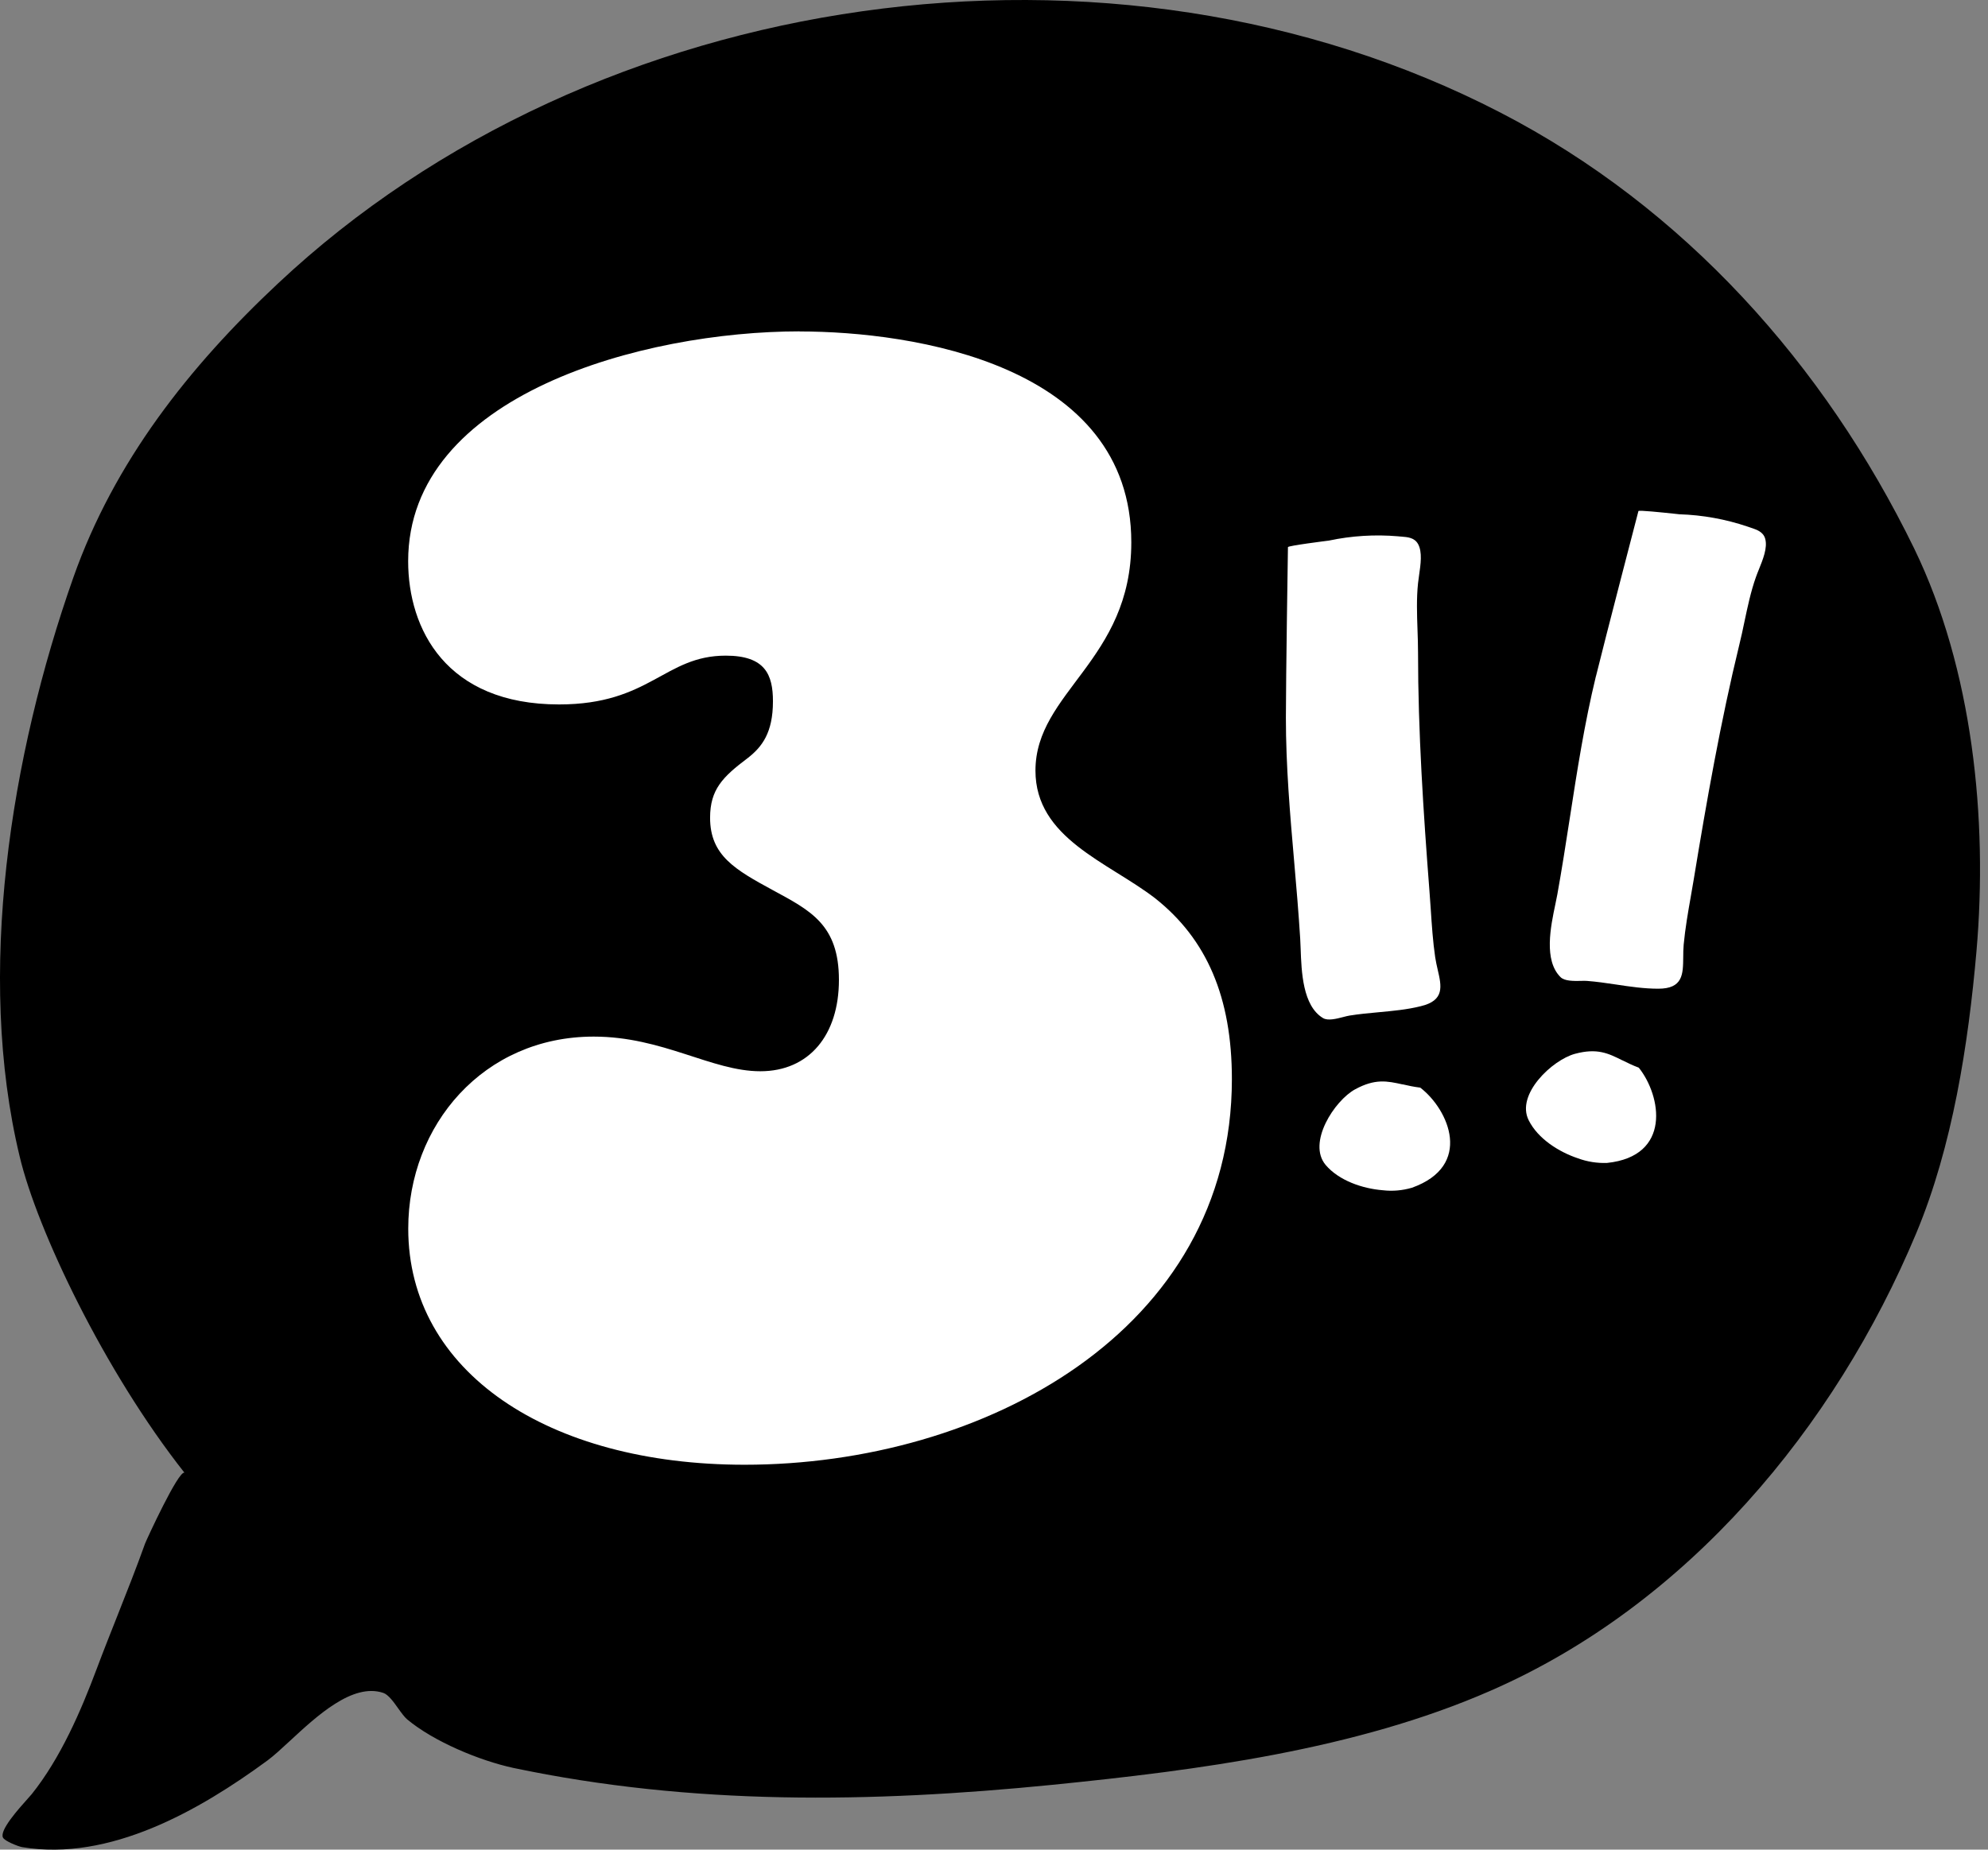 <svg width="245" height="228" viewBox="0 0 245 228" fill="none" xmlns="http://www.w3.org/2000/svg">
<rect x="0" y="0" width="245" height="228" fill="#808080" stroke="none"/>
<path fill-rule="evenodd" clip-rule="evenodd" d="M22.732 181.538C21.994 181.24 18.06 189.793 17.884 190.257C16.815 193.248 15.647 196.183 14.479 199.141C13.619 201.315 12.749 203.5 11.922 205.708C9.972 210.917 7.46 216.722 3.912 221.159C3.824 221.269 3.647 221.468 3.416 221.721C2.303 222.969 -0.077 225.606 0.364 226.511C0.584 226.964 2.303 227.626 2.733 227.692C13.52 229.491 24.583 223.167 32.979 216.998C33.74 216.435 34.676 215.574 35.723 214.603C39.04 211.535 43.458 207.418 47.227 208.677C47.855 208.886 48.494 209.769 49.078 210.597C49.474 211.149 49.849 211.667 50.191 211.954C53.463 214.68 59.083 217.02 63.248 217.925C85.319 222.571 107.323 222.24 129.702 220.011C147.597 218.212 167.023 215.707 183.672 208.423C207.925 197.839 226.139 175.998 236.166 151.994C240.628 141.311 242.579 128.718 243.581 117.24C244.992 100.973 243.119 82.498 235.912 67.632C224.839 44.908 207.495 25.55 184.906 13.874C137.041 -10.881 73.275 -1.698 34.247 34.953C23.316 45.195 14.082 56.894 9.036 71.197C1.289 93.181 -2.986 120.088 2.424 142.558C4.562 151.574 12.848 169.012 22.732 181.538Z" fill="black"/>
<path fill-rule="evenodd" clip-rule="evenodd" d="M158.726 67.433C158.726 67.433 158.472 83.712 158.472 88.457C158.472 94.417 158.979 100.333 159.497 106.259C159.773 109.404 160.037 112.539 160.235 115.684C160.257 116.048 160.268 116.468 160.29 116.92C160.39 119.757 160.533 123.983 163.045 125.495C163.651 125.86 164.709 125.584 165.557 125.363C165.844 125.286 166.119 125.22 166.329 125.186C167.497 124.999 168.687 124.888 169.877 124.778C171.64 124.613 173.403 124.458 175.111 124.028C178.053 123.321 177.656 121.578 177.182 119.536C177.072 119.039 176.951 118.532 176.874 118.013C176.587 116.059 176.455 114.051 176.323 112.053C176.279 111.336 176.224 110.607 176.169 109.89C175.419 100.178 174.758 90.168 174.758 80.434C174.758 79.507 174.725 78.558 174.692 77.609C174.626 75.699 174.56 73.757 174.758 71.892C174.791 71.583 174.835 71.241 174.89 70.888C175.078 69.585 175.309 68.04 174.758 67.058C174.317 66.274 173.513 66.208 172.676 66.142C172.554 66.142 172.422 66.12 172.301 66.109C169.447 65.866 166.571 66.043 163.761 66.639C163.508 66.672 158.726 67.268 158.726 67.444" fill="white"/>
<path fill-rule="evenodd" clip-rule="evenodd" d="M196.686 83.359C197.82 78.734 201.919 62.997 201.919 62.997C201.952 62.864 204.872 63.173 206.261 63.317C206.658 63.361 206.922 63.383 206.966 63.394C209.831 63.482 212.674 64.001 215.384 64.917C215.506 64.961 215.627 64.994 215.737 65.038C216.53 65.303 217.302 65.557 217.544 66.418C217.853 67.532 217.247 69 216.751 70.225C216.618 70.556 216.497 70.855 216.398 71.141C215.77 72.907 215.373 74.805 214.977 76.671C214.778 77.609 214.591 78.536 214.36 79.441C212.057 88.888 210.316 98.776 208.74 108.378C208.619 109.084 208.498 109.791 208.376 110.497C208.024 112.484 207.682 114.47 207.495 116.446C207.451 116.964 207.44 117.494 207.44 118.002C207.418 120.088 207.407 121.876 204.366 121.876C202.625 121.876 200.884 121.622 199.143 121.357C197.953 121.18 196.763 121.004 195.573 120.915C195.363 120.893 195.088 120.904 194.79 120.915C193.92 120.926 192.829 120.948 192.322 120.452C190.228 118.388 191.099 114.227 191.683 111.457C191.771 111.016 191.859 110.607 191.925 110.254C192.487 107.131 192.972 104.008 193.457 100.873C194.361 95.013 195.275 89.153 196.674 83.381" fill="white"/>
<path fill-rule="evenodd" clip-rule="evenodd" d="M172.852 133.673C170.946 133.254 169.48 132.934 167.001 134.28C164.456 135.671 161.073 140.88 163.376 143.606C165.018 145.537 167.926 146.52 170.406 146.718C171.618 146.862 172.841 146.751 174.009 146.409C181.568 143.705 178.571 136.797 175.034 134.071C174.218 133.971 173.513 133.817 172.852 133.662" fill="white"/>
<path fill-rule="evenodd" clip-rule="evenodd" d="M199.947 130.705C200.553 131.003 201.192 131.323 201.963 131.61C204.751 135.097 206.018 142.525 198.052 143.352C196.84 143.396 195.628 143.209 194.482 142.789C192.124 142.006 189.534 140.372 188.399 138.099C186.78 134.909 191.308 130.649 194.107 129.899C196.84 129.171 198.184 129.833 199.936 130.705" fill="white"/>
<path d="M98.552 40.858C112.502 40.858 139.421 44.93 139.421 66.859C139.421 81.416 127.609 85.29 127.609 94.991C127.609 103.334 136.523 106.248 142.33 110.707C148.721 115.75 151.817 122.935 151.817 133.022C151.817 164.067 121.207 180.556 91.765 180.556C67.545 180.556 50.312 169.111 50.312 151.453C50.312 138.651 59.612 127.78 73.165 127.78C81.693 127.78 87.699 132.051 93.704 132.051C99.709 132.051 103.389 127.592 103.389 120.794C103.389 113.996 99.897 112.252 95.258 109.736C90.608 107.208 87.511 105.464 87.511 100.807C87.511 97.309 89.065 95.763 92.161 93.435C93.902 92.077 95.258 90.334 95.258 86.449C95.258 83.149 94.288 80.82 89.44 80.82C81.881 80.82 80.14 86.835 68.901 86.835C54.951 86.835 50.301 77.52 50.301 69.177C50.301 48.605 79.358 40.847 98.541 40.847L98.552 40.858Z" fill="white"/>
</svg>
